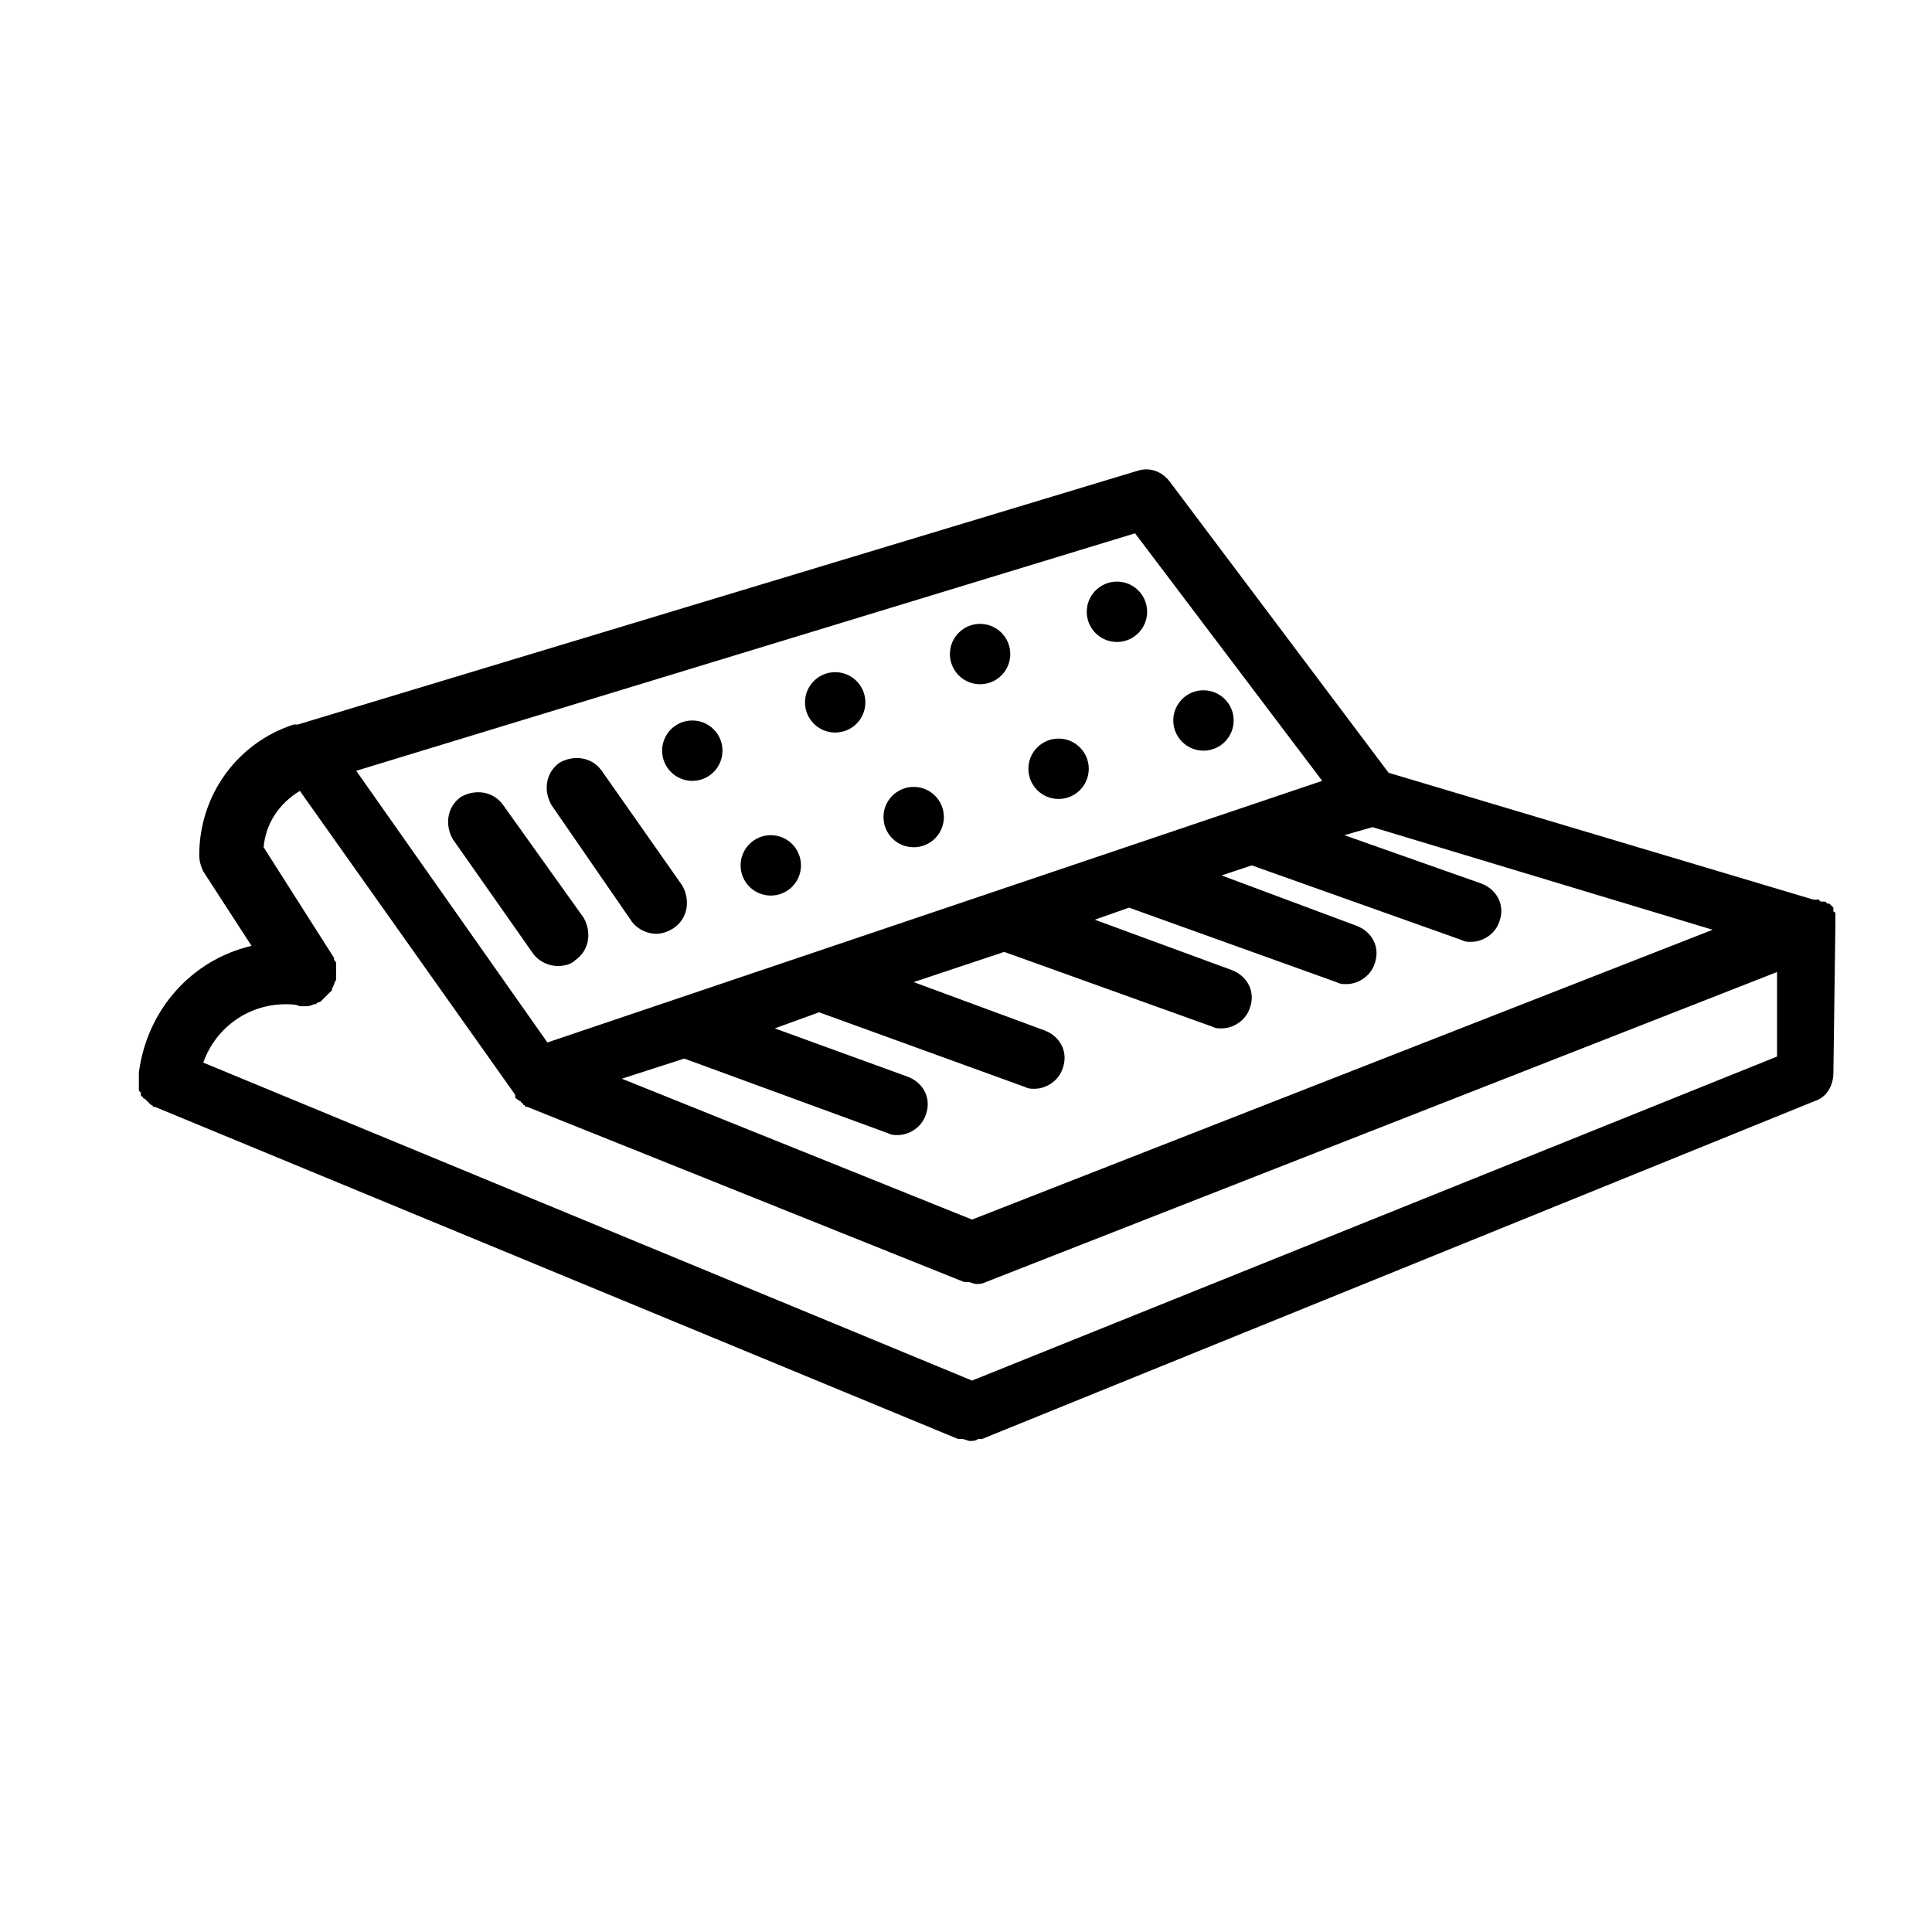 <?xml version="1.0" ?>
<!-- Скачано с сайта svg4.ru / Downloaded from svg4.ru -->
<svg width="800px" height="800px" viewBox="0 0 96 96" version="1.1" xml:space="preserve" xmlns="http://www.w3.org/2000/svg" xmlns:xlink="http://www.w3.org/1999/xlink">
<style type="text/css">
	.st0{display:none;}
	.st1{fill:#C48E3B;}
	.st2{fill:#BCBEC0;}
	.st3{fill:#FFFFFF;}
	.st4{fill:none;stroke:#000000;stroke-width:3;stroke-linecap:round;stroke-linejoin:round;stroke-miterlimit:10;}
	.st5{fill:#221E1F;stroke:#000000;stroke-width:0;stroke-miterlimit:10;}
	.st6{fill:none;stroke:#000000;stroke-width:1.5;stroke-linecap:round;stroke-linejoin:round;stroke-miterlimit:10;}
</style>
<g class="st0" id="Layer_2"/>
<g id="Layer_1"/>
<g id="Layer_3">
<path d="M91.2,45.9c0,0,0-0.1,0-0.1c0,0,0,0,0-0.1c0,0,0-0.1,0-0.1c0,0,0-0.1,0-0.1c0,0,0,0,0,0c0,0,0,0,0,0c0,0,0-0.1,0-0.1   c0,0,0-0.1-0.1-0.1c0,0,0,0,0-0.1c0,0,0,0,0-0.1c0,0-0.1-0.1-0.1-0.1c0,0,0,0-0.1-0.1c0,0,0,0-0.1,0c0,0-0.1-0.1-0.1-0.1   c0,0,0,0-0.1,0c0,0,0,0-0.1,0c0,0-0.1,0-0.1-0.1c0,0,0,0-0.1,0c0,0-0.1,0-0.1,0c0,0,0,0-0.1,0l-21.1-6.3L58.1,23.9   c-0.4-0.5-1-0.7-1.6-0.5L14.8,36c0,0,0,0,0,0c0,0,0,0,0,0l0,0c0,0,0,0,0,0c0,0-0.1,0-0.1,0c0,0,0,0-0.1,0c-2.8,0.9-4.7,3.5-4.7,6.5   c0,0.3,0.1,0.6,0.2,0.8l2.4,3.7c-3,0.7-5.2,3.2-5.6,6.3c0,0,0,0,0,0.1c0,0,0,0.1,0,0.1c0,0,0,0,0,0c0,0.1,0,0.1,0,0.2   c0,0,0,0.1,0,0.1c0,0.1,0,0.1,0,0.2c0,0,0,0.1,0,0.1c0,0.1,0,0.1,0.1,0.2c0,0,0,0.1,0,0.1c0,0.1,0.1,0.1,0.1,0.1c0,0,0,0.1,0.1,0.1   c0,0,0.1,0.1,0.1,0.1c0,0,0.1,0.1,0.1,0.1c0,0,0.1,0.1,0.1,0.1c0,0,0.1,0,0.1,0.1c0,0,0,0,0.1,0l39.9,16.5c0,0,0.1,0,0.1,0   c0,0,0.1,0,0.1,0c0.1,0,0.3,0.1,0.4,0.1c0,0,0,0,0,0l0,0c0.1,0,0.3,0,0.4-0.1c0,0,0.1,0,0.1,0c0,0,0.1,0,0.1,0l41.4-16.8   c0.6-0.2,0.9-0.8,0.9-1.4L91.2,45.9C91.2,46,91.2,46,91.2,45.9z M68.2,41.1l16.9,5.1L48.3,60.6l-17.4-7l3.1-1l10.1,3.7   c0.2,0.1,0.3,0.1,0.5,0.1c0.6,0,1.2-0.4,1.4-1c0.3-0.8-0.1-1.6-0.9-1.9l-6.6-2.4l2.2-0.8L50.9,54c0.2,0.1,0.3,0.1,0.5,0.1   c0.6,0,1.2-0.4,1.4-1c0.3-0.8-0.1-1.6-0.9-1.9l-6.5-2.4l4.5-1.5L60.2,51c0.2,0.1,0.3,0.1,0.5,0.1c0.6,0,1.2-0.4,1.4-1   c0.3-0.8-0.1-1.6-0.9-1.9l-6.8-2.5l1.7-0.6l10.3,3.7c0.2,0.1,0.3,0.1,0.5,0.1c0.6,0,1.2-0.4,1.4-1c0.3-0.8-0.1-1.6-0.9-1.9   l-6.7-2.5l1.5-0.5l10.4,3.7c0.2,0.1,0.3,0.1,0.5,0.1c0.6,0,1.2-0.4,1.4-1c0.3-0.8-0.1-1.6-0.9-1.9l-6.8-2.4L68.2,41.1z M56.4,26.5   l9.3,12.3l-38.5,13l-9.5-13.5L56.4,26.5z M48.3,68.6L10.1,52.8c0.6-1.7,2.2-2.9,4.1-2.9c0,0,0,0,0,0c0,0,0,0,0,0   c0.2,0,0.5,0,0.7,0.1c0.1,0,0.2,0,0.2,0c0,0,0,0,0,0l0,0c0,0,0,0,0,0c0,0,0,0,0,0c0.2,0,0.3,0,0.5-0.1c0.1,0,0.1,0,0.2-0.1   c0.1,0,0.1,0,0.2-0.1c0,0,0.1-0.1,0.1-0.1c0,0,0,0,0.1-0.1c0.1-0.1,0.2-0.2,0.3-0.3c0,0,0,0,0-0.1c0.1-0.1,0.1-0.3,0.2-0.4   c0,0,0,0,0,0c0,0,0-0.1,0-0.1c0-0.1,0-0.1,0-0.2c0-0.1,0-0.1,0-0.1c0,0,0-0.1,0-0.1c0-0.1,0-0.1,0-0.2c0,0,0-0.1,0-0.1   c0-0.1,0-0.1-0.1-0.2c0,0,0-0.1,0-0.1l-3.5-5.5c0.1-1.2,0.8-2.2,1.8-2.8l10.7,15.1c0,0,0,0,0,0c0,0,0,0,0,0.1   c0,0.1,0.1,0.1,0.2,0.2c0,0,0.1,0,0.1,0.1c0,0,0,0,0,0c0,0,0,0,0,0c0,0,0.1,0,0.1,0.1c0,0,0.1,0,0.1,0.1c0,0,0,0,0.1,0l21.7,8.7   c0,0,0.1,0,0.1,0c0,0,0.1,0,0.1,0c0.1,0,0.3,0.1,0.4,0.1l0,0c0,0,0,0,0,0c0,0,0,0,0,0c0.2,0,0.3,0,0.5-0.1c0,0,0,0,0,0l39.3-15.4   l0,4.2L48.3,68.6z"/>
<path d="M31.4,45.8c0.3,0.4,0.8,0.6,1.2,0.6c0.3,0,0.6-0.1,0.9-0.3c0.7-0.5,0.8-1.4,0.4-2.1l-4-5.7c-0.5-0.7-1.4-0.8-2.1-0.4   c-0.7,0.5-0.8,1.4-0.4,2.1L31.4,45.8z"/>
<path d="M28.6,47.7c0.7-0.5,0.8-1.4,0.4-2.1L25,40c-0.5-0.7-1.4-0.8-2.1-0.4c-0.7,0.5-0.8,1.4-0.4,2.1l4,5.7   c0.3,0.4,0.8,0.6,1.2,0.6C28.1,48,28.4,47.9,28.6,47.7z"/>
<ellipse cx="34.4" cy="37.3" rx="1.5" ry="1.5" transform="matrix(1 -3.679809e-03 3.679809e-03 1 -0.137 0.127)"/>
<ellipse cx="41.5" cy="34.9" rx="1.5" ry="1.5" transform="matrix(1 -3.659479e-03 3.659479e-03 1 -0.128 0.152)"/>
<ellipse cx="48.7" cy="32.5" rx="1.5" ry="1.5" transform="matrix(1 -3.679809e-03 3.679809e-03 1 -0.119 0.179)"/>
<ellipse cx="55.5" cy="30.4" rx="1.5" ry="1.5" transform="matrix(1 -3.659405e-03 3.659405e-03 1 -0.111 0.203)"/>
<ellipse cx="38.3" cy="43" rx="1.5" ry="1.5" transform="matrix(1 -3.679809e-03 3.679809e-03 1 -0.158 0.141)"/>
<ellipse cx="45.4" cy="40.6" rx="1.5" ry="1.5" transform="matrix(1 -3.679809e-03 3.679809e-03 1 -0.149 0.167)"/>
<ellipse cx="52.6" cy="38.2" rx="1.5" ry="1.5" transform="matrix(1 -3.659405e-03 3.659405e-03 1 -0.14 0.193)"/>
<ellipse cx="59.8" cy="35.8" rx="1.5" ry="1.5" transform="matrix(1 -3.679734e-03 3.679734e-03 1 -0.132 0.22)"/>
</g>
</svg>